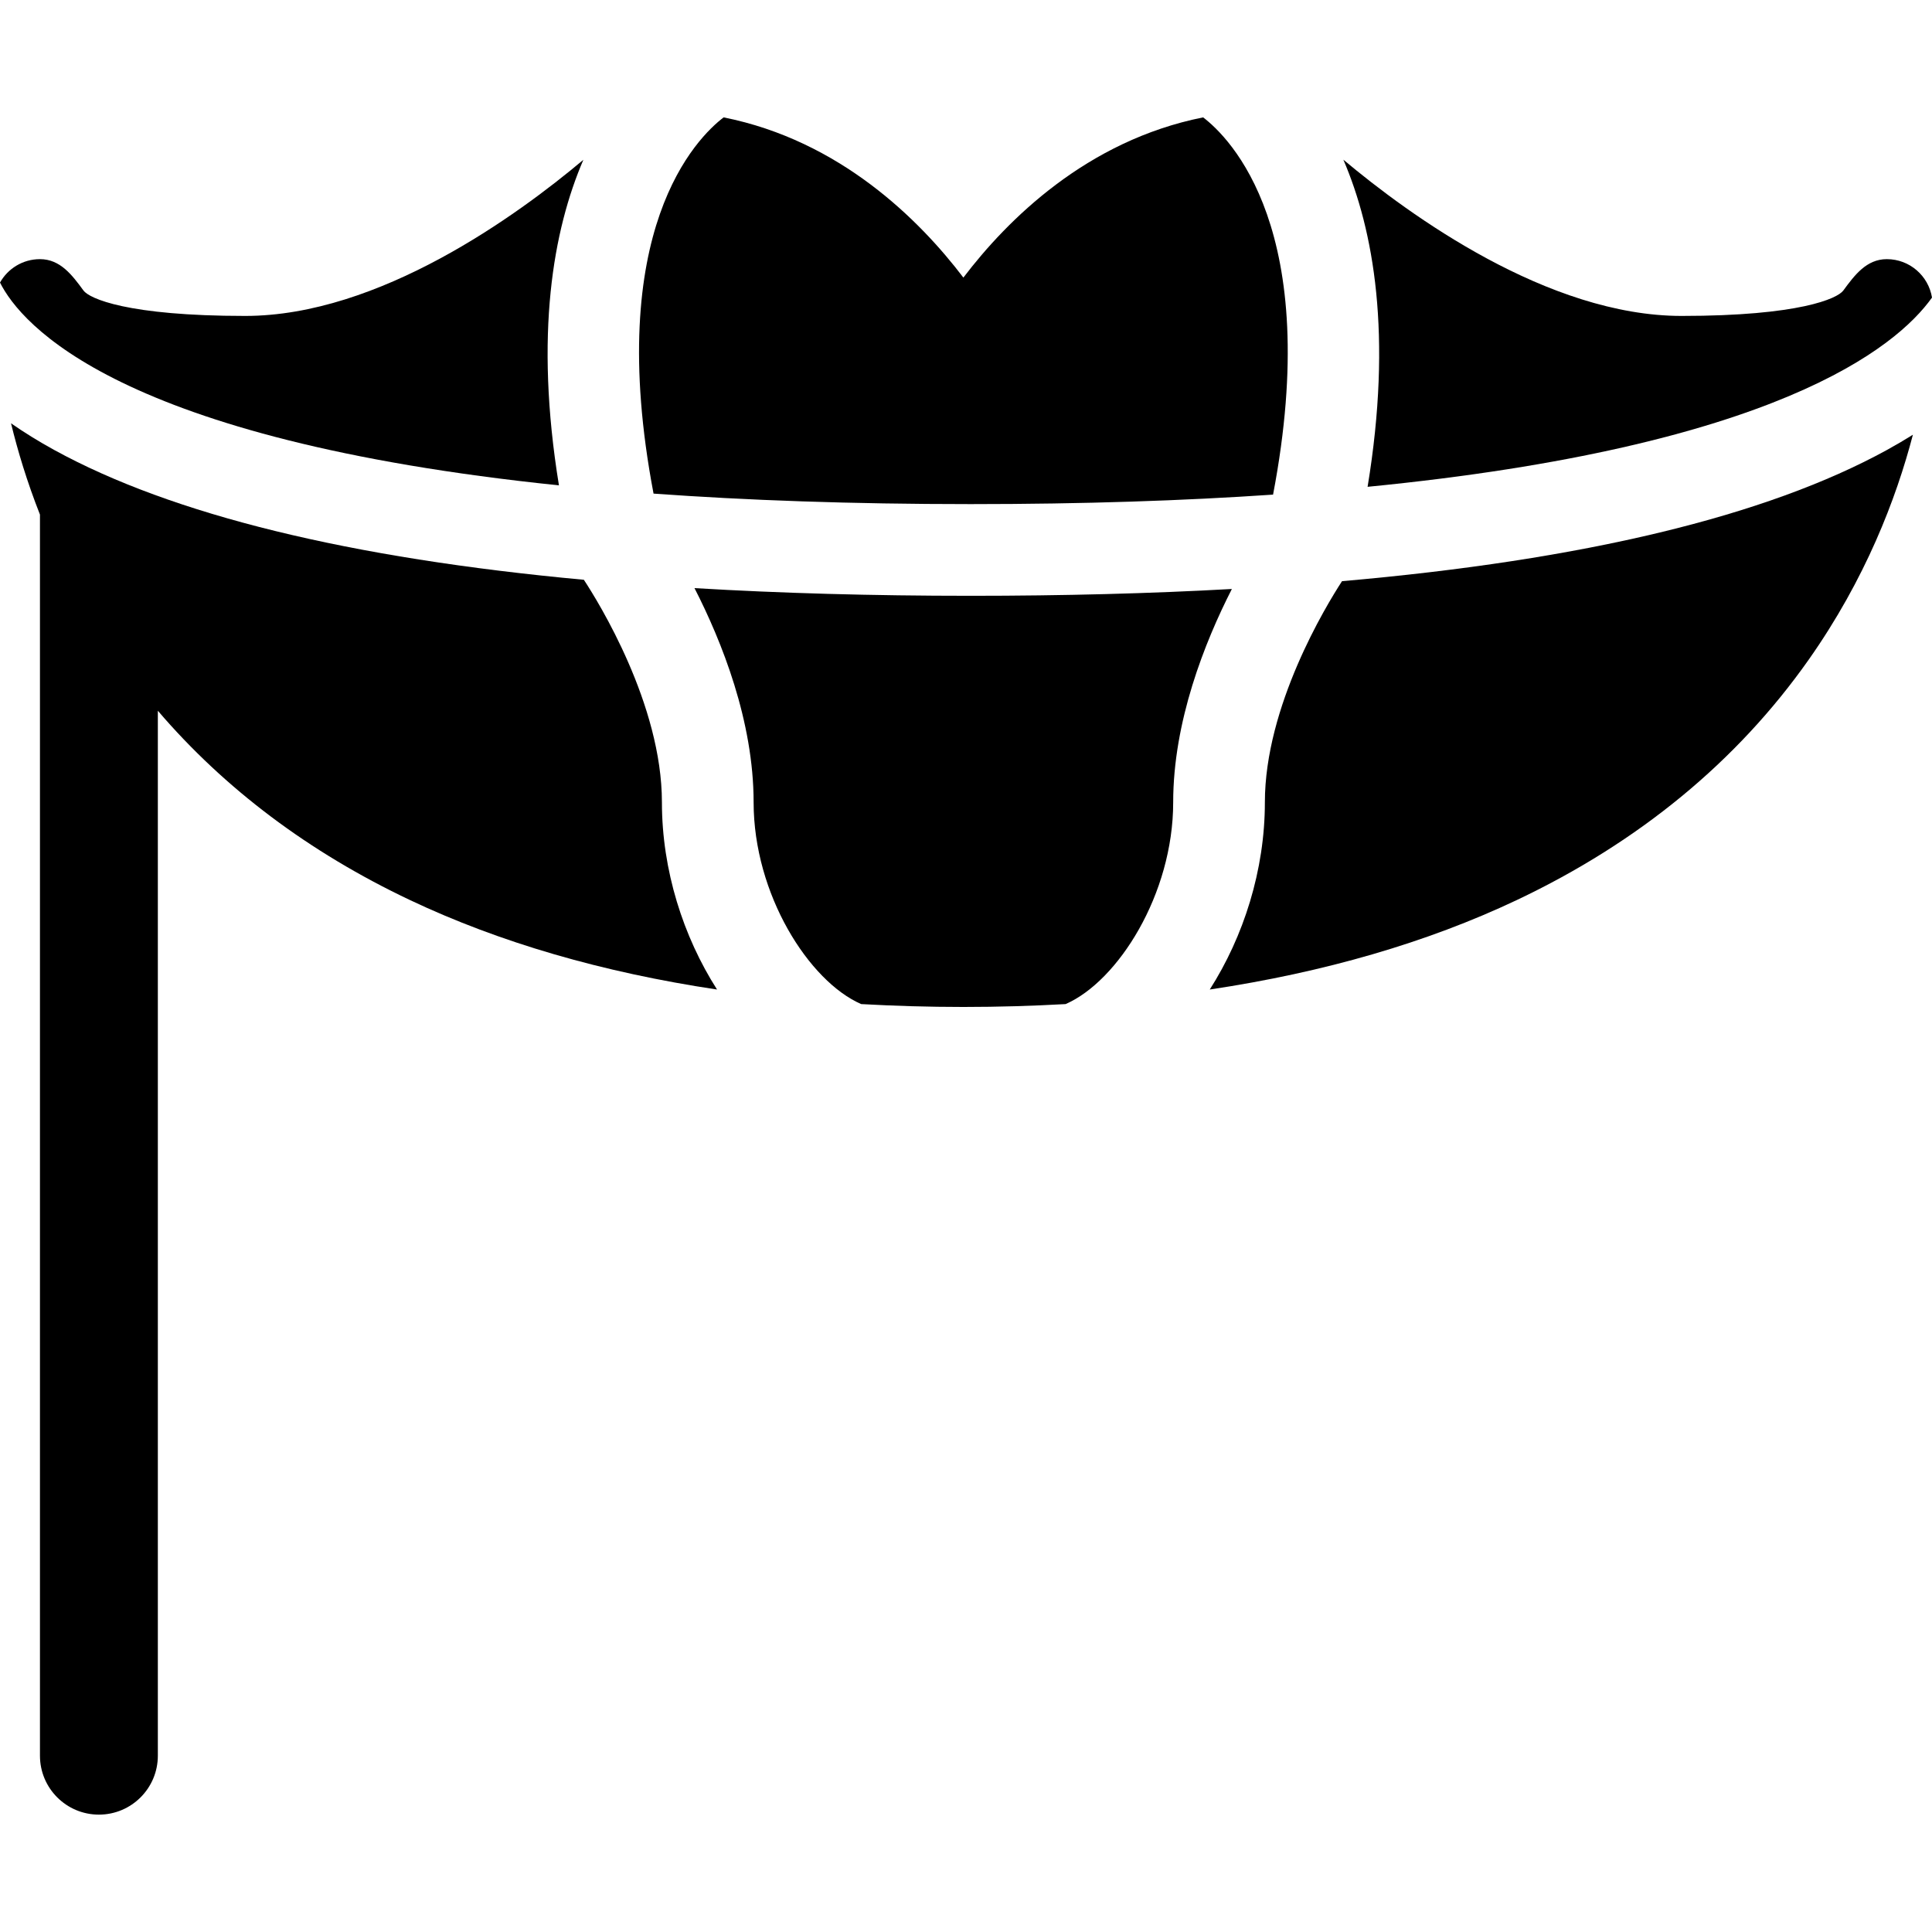 <?xml version="1.0" encoding="iso-8859-1"?>
<!-- Generator: Adobe Illustrator 18.0.0, SVG Export Plug-In . SVG Version: 6.00 Build 0)  -->
<!DOCTYPE svg PUBLIC "-//W3C//DTD SVG 1.1//EN" "http://www.w3.org/Graphics/SVG/1.1/DTD/svg11.dtd">
<svg version="1.1" id="Capa_1" xmlns="http://www.w3.org/2000/svg" xmlns:xlink="http://www.w3.org/1999/xlink" x="0px" y="0px"
	 viewBox="0 0 297 297" style="enable-background:new 0 0 297 297;" xml:space="preserve">
<g>
	<path d="M85.925,74.613c-3.79-23.235-0.875-39.273,3.754-50.046c-10.143,8.526-31.382,24-51.99,24
		c-18.133,0-23.964-2.687-24.854-3.903c-1.745-2.384-3.575-4.826-6.69-4.826c-0.002,0-0.005,0-0.007,0
		C3.501,39.841,1.207,41.292,0,43.437C3.215,49.837,18.165,67.616,85.925,74.613z"/>
	<path d="M100.467,75.881c14.177,1.024,30.321,1.614,48.735,1.614c17.455,0,32.866-0.531,46.502-1.459
		c7.771-40.702-6.684-54.896-10.75-57.992c-17.905,3.572-30.108,15.758-36.857,24.629c-6.748-8.871-18.95-21.057-36.856-24.629
		C107.171,21.143,92.761,35.312,100.467,75.881z"/>
	<path d="M210.236,74.836C272.815,68.698,291.497,53.47,297,45.745c-0.545-3.347-3.44-5.903-6.94-5.907c-0.003,0-0.005,0-0.007,0
		c-3.115,0-4.944,2.443-6.69,4.826c-0.892,1.217-6.722,3.903-24.858,3.903c-20.549,0-41.839-15.497-51.996-24.02
		C211.157,35.354,214.083,51.466,210.236,74.836z"/>
	<path d="M290.051,69.184c-18.556,10.176-46.615,16.916-83.747,20.159c-2.468,3.796-11.859,19.218-11.859,34
		c0,10.451-3.281,20.647-8.473,28.774c17.615-2.642,33.413-7.226,47.191-13.75c18.773-8.889,33.877-21.327,44.891-36.969
		c8.72-12.384,13.445-24.748,16.009-34.567C292.809,67.617,291.473,68.403,290.051,69.184z"/>
	<path d="M180.35,123.343c0-12.43,4.834-24.592,9.021-32.8c-12.505,0.696-25.895,1.047-40.168,1.047
		c-15.145,0-29.289-0.397-42.441-1.181c4.203,8.209,9.089,20.436,9.089,32.934c0,14.113,8.489,27.507,16.538,31.012
		c5.115,0.284,10.343,0.442,15.709,0.442c5.367,0,10.597-0.158,15.713-0.442C171.859,150.849,180.35,137.456,180.35,123.343z"/>
	<path d="M101.755,123.343c0-15.083-9.771-30.822-12-34.216c-35.964-3.318-63.238-9.984-81.399-19.943
		c-2.479-1.36-4.681-2.736-6.661-4.11c1.025,4.221,2.453,8.97,4.448,14.033v190.789c0,5.004,4.057,9.061,9.06,9.061
		c5.005,0,9.062-4.057,9.062-9.061V109.26c10.263,11.992,23.26,21.765,38.768,29.107c13.779,6.525,29.578,11.109,47.195,13.751
		C105.037,143.99,101.755,133.794,101.755,123.343z"/>
</g>
<g>
</g>
<g>
</g>
<g>
</g>
<g>
</g>
<g>
</g>
<g>
</g>
<g>
</g>
<g>
</g>
<g>
</g>
<g>
</g>
<g>
</g>
<g>
</g>
<g>
</g>
<g>
</g>
<g>
</g>
</svg>

